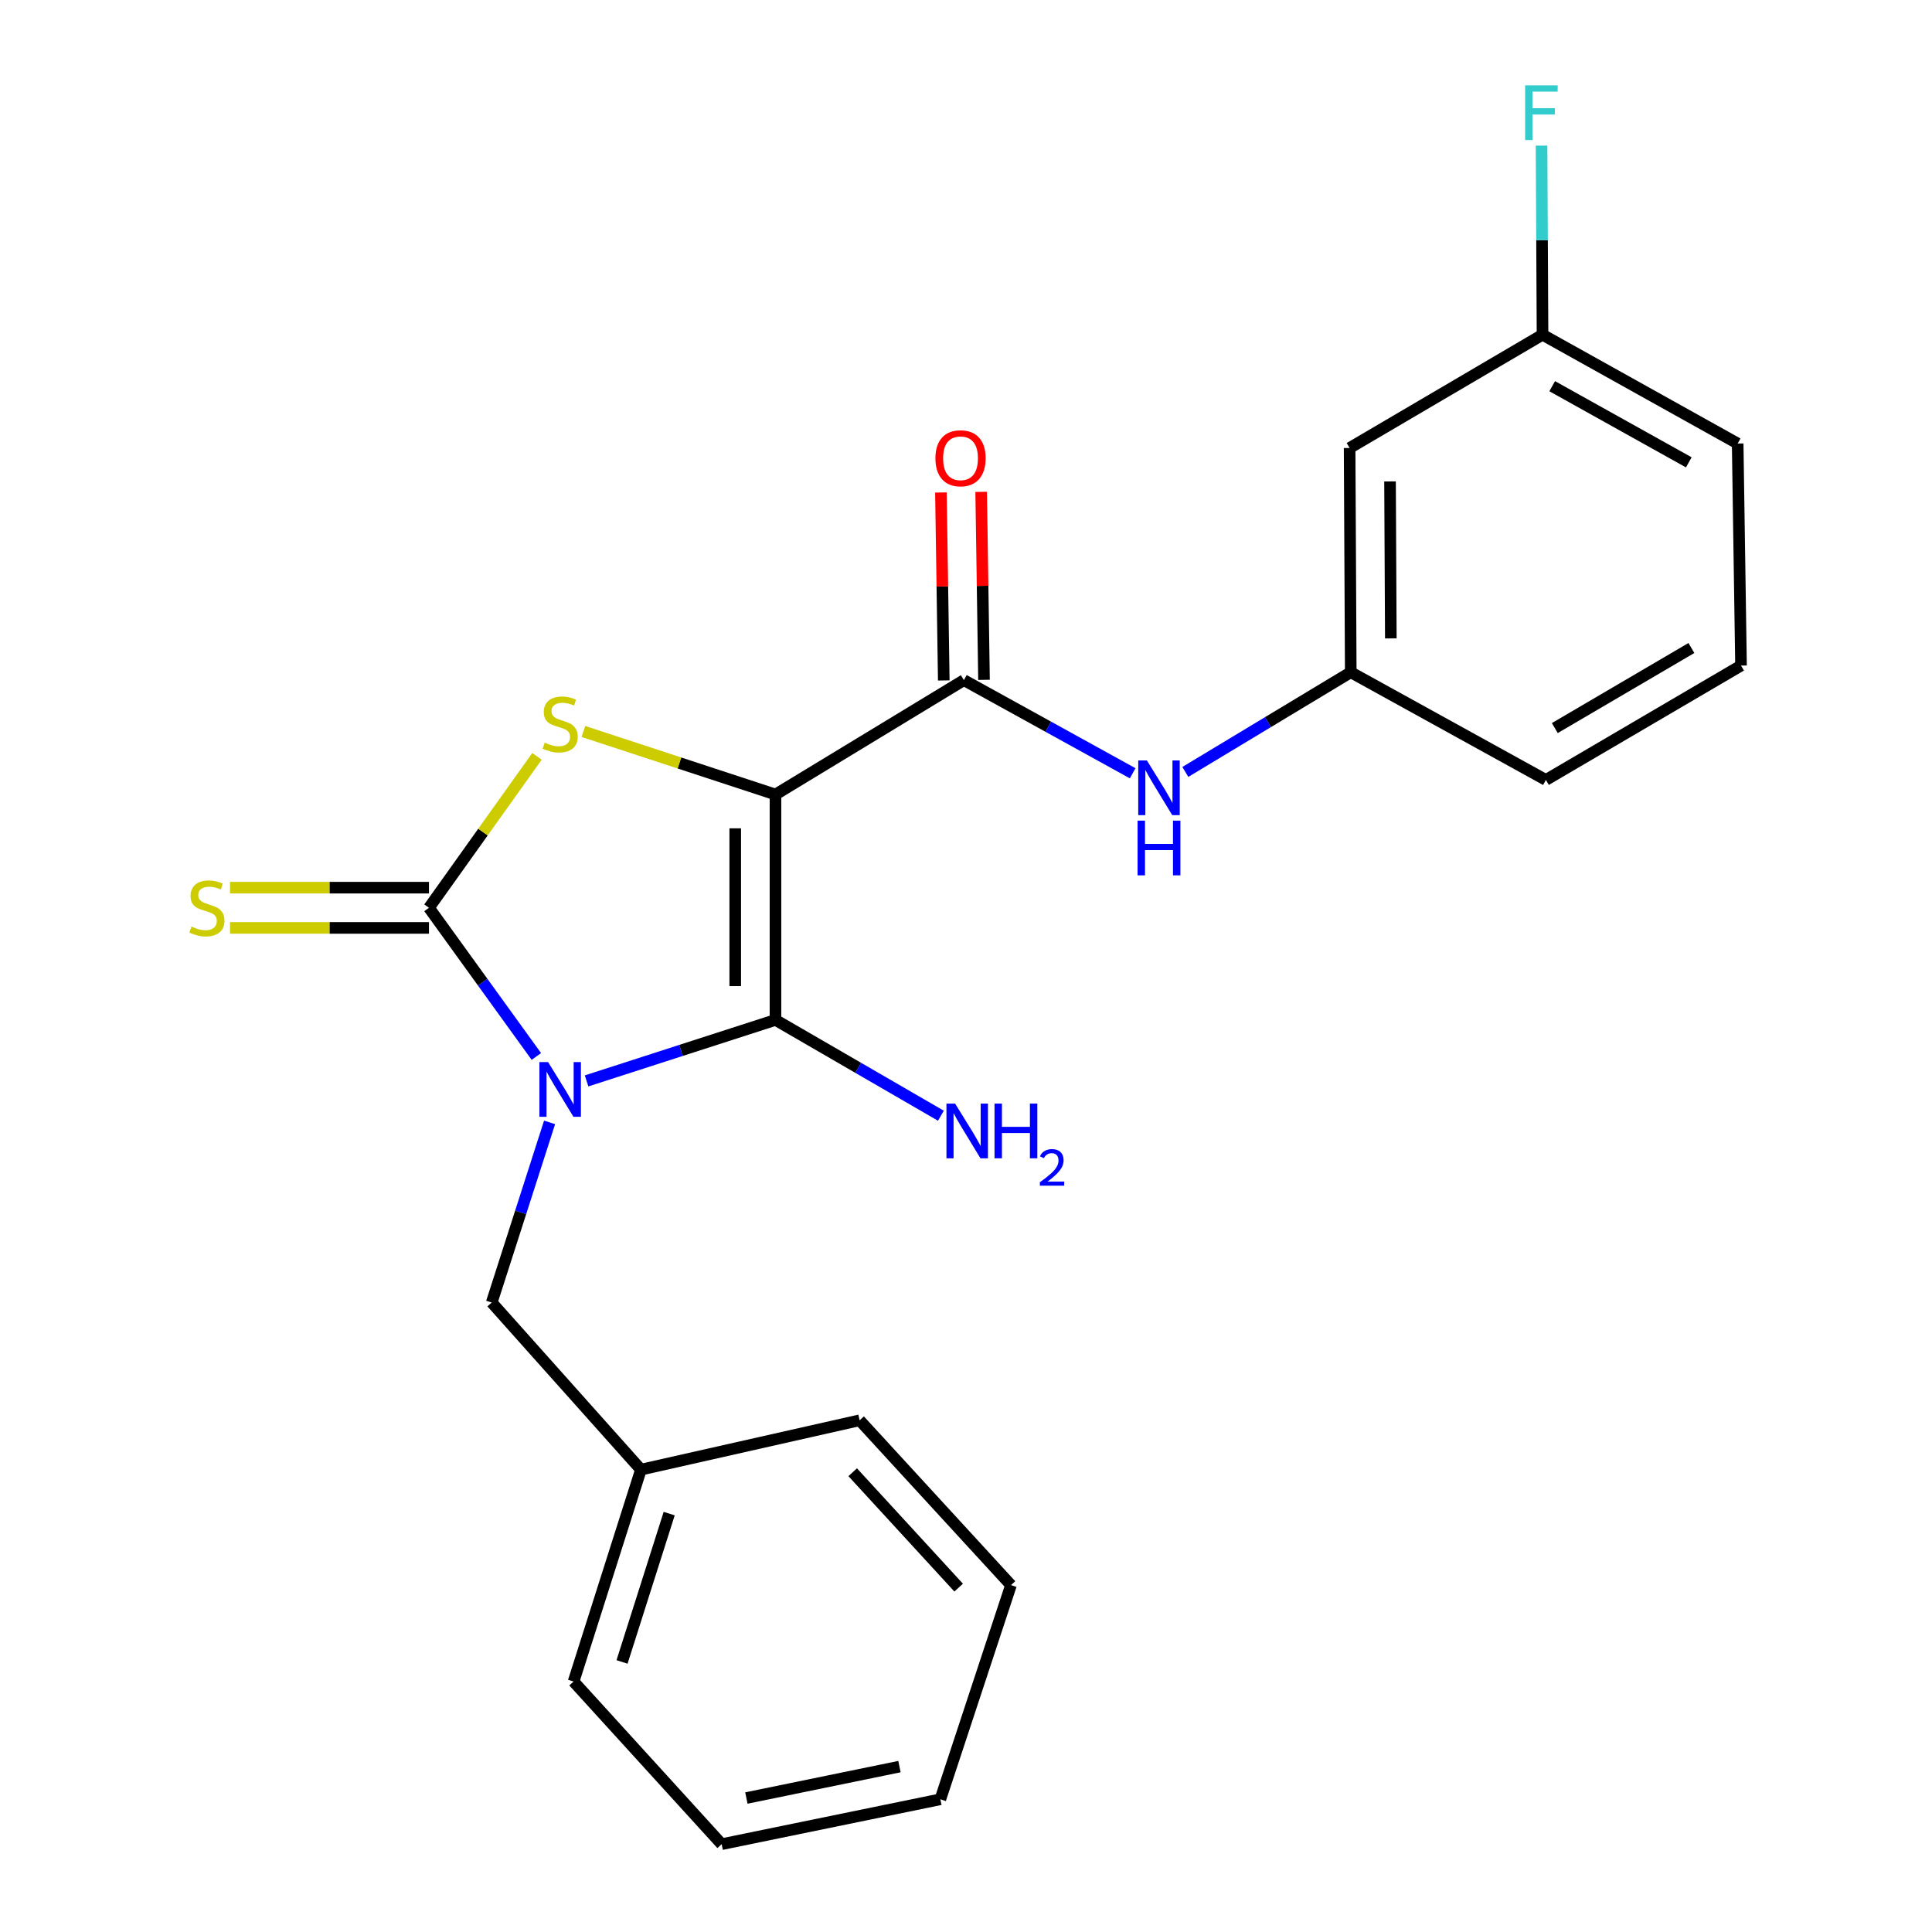 <?xml version='1.0' encoding='iso-8859-1'?>
<svg version='1.1' baseProfile='full'
              xmlns='http://www.w3.org/2000/svg'
                      xmlns:rdkit='http://www.rdkit.org/xml'
                      xmlns:xlink='http://www.w3.org/1999/xlink'
                  xml:space='preserve'
width='1000px' height='1000px' viewBox='0 0 1000 1000'>
<!-- END OF HEADER -->
<rect style='opacity:1.0;fill:#FFFFFF;stroke:none' width='1000' height='1000' x='0' y='0'> </rect>
<path class='bond-1' d='M 303.609,559.475 L 352.497,543.693' style='fill:none;fill-rule:evenodd;stroke:#0000FF;stroke-width:6px;stroke-linecap:butt;stroke-linejoin:miter;stroke-opacity:1' />
<path class='bond-1' d='M 352.497,543.693 L 401.385,527.911' style='fill:none;fill-rule:evenodd;stroke:#000000;stroke-width:6px;stroke-linecap:butt;stroke-linejoin:miter;stroke-opacity:1' />
<path class='bond-2' d='M 277.619,546.827 L 249.824,508.348' style='fill:none;fill-rule:evenodd;stroke:#0000FF;stroke-width:6px;stroke-linecap:butt;stroke-linejoin:miter;stroke-opacity:1' />
<path class='bond-2' d='M 249.824,508.348 L 222.03,469.87' style='fill:none;fill-rule:evenodd;stroke:#000000;stroke-width:6px;stroke-linecap:butt;stroke-linejoin:miter;stroke-opacity:1' />
<path class='bond-6' d='M 284.463,580.943 L 269.486,627.564' style='fill:none;fill-rule:evenodd;stroke:#0000FF;stroke-width:6px;stroke-linecap:butt;stroke-linejoin:miter;stroke-opacity:1' />
<path class='bond-6' d='M 269.486,627.564 L 254.51,674.184' style='fill:none;fill-rule:evenodd;stroke:#000000;stroke-width:6px;stroke-linecap:butt;stroke-linejoin:miter;stroke-opacity:1' />
<path class='bond-0' d='M 401.385,411.238 L 401.385,527.911' style='fill:none;fill-rule:evenodd;stroke:#000000;stroke-width:6px;stroke-linecap:butt;stroke-linejoin:miter;stroke-opacity:1' />
<path class='bond-0' d='M 380.556,428.739 L 380.556,510.41' style='fill:none;fill-rule:evenodd;stroke:#000000;stroke-width:6px;stroke-linecap:butt;stroke-linejoin:miter;stroke-opacity:1' />
<path class='bond-4' d='M 401.385,411.238 L 498.908,352.039' style='fill:none;fill-rule:evenodd;stroke:#000000;stroke-width:6px;stroke-linecap:butt;stroke-linejoin:miter;stroke-opacity:1' />
<path class='bond-23' d='M 401.385,411.238 L 351.669,394.921' style='fill:none;fill-rule:evenodd;stroke:#000000;stroke-width:6px;stroke-linecap:butt;stroke-linejoin:miter;stroke-opacity:1' />
<path class='bond-23' d='M 351.669,394.921 L 301.954,378.604' style='fill:none;fill-rule:evenodd;stroke:#CCCC00;stroke-width:6px;stroke-linecap:butt;stroke-linejoin:miter;stroke-opacity:1' />
<path class='bond-9' d='M 401.385,527.911 L 444.199,552.703' style='fill:none;fill-rule:evenodd;stroke:#000000;stroke-width:6px;stroke-linecap:butt;stroke-linejoin:miter;stroke-opacity:1' />
<path class='bond-9' d='M 444.199,552.703 L 487.014,577.495' style='fill:none;fill-rule:evenodd;stroke:#0000FF;stroke-width:6px;stroke-linecap:butt;stroke-linejoin:miter;stroke-opacity:1' />
<path class='bond-3' d='M 222.03,469.87 L 249.984,430.68' style='fill:none;fill-rule:evenodd;stroke:#000000;stroke-width:6px;stroke-linecap:butt;stroke-linejoin:miter;stroke-opacity:1' />
<path class='bond-3' d='M 249.984,430.68 L 277.938,391.49' style='fill:none;fill-rule:evenodd;stroke:#CCCC00;stroke-width:6px;stroke-linecap:butt;stroke-linejoin:miter;stroke-opacity:1' />
<path class='bond-7' d='M 222.03,459.456 L 170.543,459.456' style='fill:none;fill-rule:evenodd;stroke:#000000;stroke-width:6px;stroke-linecap:butt;stroke-linejoin:miter;stroke-opacity:1' />
<path class='bond-7' d='M 170.543,459.456 L 119.057,459.456' style='fill:none;fill-rule:evenodd;stroke:#CCCC00;stroke-width:6px;stroke-linecap:butt;stroke-linejoin:miter;stroke-opacity:1' />
<path class='bond-7' d='M 222.03,480.284 L 170.543,480.284' style='fill:none;fill-rule:evenodd;stroke:#000000;stroke-width:6px;stroke-linecap:butt;stroke-linejoin:miter;stroke-opacity:1' />
<path class='bond-7' d='M 170.543,480.284 L 119.057,480.284' style='fill:none;fill-rule:evenodd;stroke:#CCCC00;stroke-width:6px;stroke-linecap:butt;stroke-linejoin:miter;stroke-opacity:1' />
<path class='bond-5' d='M 498.908,352.039 L 542.587,376.144' style='fill:none;fill-rule:evenodd;stroke:#000000;stroke-width:6px;stroke-linecap:butt;stroke-linejoin:miter;stroke-opacity:1' />
<path class='bond-5' d='M 542.587,376.144 L 586.267,400.248' style='fill:none;fill-rule:evenodd;stroke:#0000FF;stroke-width:6px;stroke-linecap:butt;stroke-linejoin:miter;stroke-opacity:1' />
<path class='bond-8' d='M 509.321,351.882 L 508.586,303.236' style='fill:none;fill-rule:evenodd;stroke:#000000;stroke-width:6px;stroke-linecap:butt;stroke-linejoin:miter;stroke-opacity:1' />
<path class='bond-8' d='M 508.586,303.236 L 507.851,254.589' style='fill:none;fill-rule:evenodd;stroke:#FF0000;stroke-width:6px;stroke-linecap:butt;stroke-linejoin:miter;stroke-opacity:1' />
<path class='bond-8' d='M 488.495,352.196 L 487.76,303.55' style='fill:none;fill-rule:evenodd;stroke:#000000;stroke-width:6px;stroke-linecap:butt;stroke-linejoin:miter;stroke-opacity:1' />
<path class='bond-8' d='M 487.76,303.55 L 487.025,254.904' style='fill:none;fill-rule:evenodd;stroke:#FF0000;stroke-width:6px;stroke-linecap:butt;stroke-linejoin:miter;stroke-opacity:1' />
<path class='bond-10' d='M 613.528,399.549 L 656.338,373.752' style='fill:none;fill-rule:evenodd;stroke:#0000FF;stroke-width:6px;stroke-linecap:butt;stroke-linejoin:miter;stroke-opacity:1' />
<path class='bond-10' d='M 656.338,373.752 L 699.149,347.954' style='fill:none;fill-rule:evenodd;stroke:#000000;stroke-width:6px;stroke-linecap:butt;stroke-linejoin:miter;stroke-opacity:1' />
<path class='bond-13' d='M 254.51,674.184 L 331.749,760.68' style='fill:none;fill-rule:evenodd;stroke:#000000;stroke-width:6px;stroke-linecap:butt;stroke-linejoin:miter;stroke-opacity:1' />
<path class='bond-11' d='M 699.149,347.954 L 698.559,231.883' style='fill:none;fill-rule:evenodd;stroke:#000000;stroke-width:6px;stroke-linecap:butt;stroke-linejoin:miter;stroke-opacity:1' />
<path class='bond-11' d='M 719.889,330.438 L 719.476,249.188' style='fill:none;fill-rule:evenodd;stroke:#000000;stroke-width:6px;stroke-linecap:butt;stroke-linejoin:miter;stroke-opacity:1' />
<path class='bond-16' d='M 699.149,347.954 L 800.155,403.693' style='fill:none;fill-rule:evenodd;stroke:#000000;stroke-width:6px;stroke-linecap:butt;stroke-linejoin:miter;stroke-opacity:1' />
<path class='bond-12' d='M 698.559,231.883 L 798.408,173.251' style='fill:none;fill-rule:evenodd;stroke:#000000;stroke-width:6px;stroke-linecap:butt;stroke-linejoin:miter;stroke-opacity:1' />
<path class='bond-14' d='M 798.408,173.251 L 798.157,124.304' style='fill:none;fill-rule:evenodd;stroke:#000000;stroke-width:6px;stroke-linecap:butt;stroke-linejoin:miter;stroke-opacity:1' />
<path class='bond-14' d='M 798.157,124.304 L 797.905,75.358' style='fill:none;fill-rule:evenodd;stroke:#33CCCC;stroke-width:6px;stroke-linecap:butt;stroke-linejoin:miter;stroke-opacity:1' />
<path class='bond-25' d='M 798.408,173.251 L 899.414,229.568' style='fill:none;fill-rule:evenodd;stroke:#000000;stroke-width:6px;stroke-linecap:butt;stroke-linejoin:miter;stroke-opacity:1' />
<path class='bond-25' d='M 803.416,199.89 L 874.12,239.313' style='fill:none;fill-rule:evenodd;stroke:#000000;stroke-width:6px;stroke-linecap:butt;stroke-linejoin:miter;stroke-opacity:1' />
<path class='bond-18' d='M 331.749,760.68 L 296.884,870.364' style='fill:none;fill-rule:evenodd;stroke:#000000;stroke-width:6px;stroke-linecap:butt;stroke-linejoin:miter;stroke-opacity:1' />
<path class='bond-18' d='M 346.369,783.442 L 321.964,860.221' style='fill:none;fill-rule:evenodd;stroke:#000000;stroke-width:6px;stroke-linecap:butt;stroke-linejoin:miter;stroke-opacity:1' />
<path class='bond-19' d='M 331.749,760.68 L 444.939,735.142' style='fill:none;fill-rule:evenodd;stroke:#000000;stroke-width:6px;stroke-linecap:butt;stroke-linejoin:miter;stroke-opacity:1' />
<path class='bond-15' d='M 901.15,344.495 L 800.155,403.693' style='fill:none;fill-rule:evenodd;stroke:#000000;stroke-width:6px;stroke-linecap:butt;stroke-linejoin:miter;stroke-opacity:1' />
<path class='bond-15' d='M 875.468,335.406 L 804.772,376.845' style='fill:none;fill-rule:evenodd;stroke:#000000;stroke-width:6px;stroke-linecap:butt;stroke-linejoin:miter;stroke-opacity:1' />
<path class='bond-17' d='M 901.15,344.495 L 899.414,229.568' style='fill:none;fill-rule:evenodd;stroke:#000000;stroke-width:6px;stroke-linecap:butt;stroke-linejoin:miter;stroke-opacity:1' />
<path class='bond-21' d='M 296.884,870.364 L 373.533,954.545' style='fill:none;fill-rule:evenodd;stroke:#000000;stroke-width:6px;stroke-linecap:butt;stroke-linejoin:miter;stroke-opacity:1' />
<path class='bond-20' d='M 444.939,735.142 L 523.289,820.457' style='fill:none;fill-rule:evenodd;stroke:#000000;stroke-width:6px;stroke-linecap:butt;stroke-linejoin:miter;stroke-opacity:1' />
<path class='bond-20' d='M 441.351,762.027 L 496.195,821.748' style='fill:none;fill-rule:evenodd;stroke:#000000;stroke-width:6px;stroke-linecap:butt;stroke-linejoin:miter;stroke-opacity:1' />
<path class='bond-22' d='M 523.289,820.457 L 486.723,931.31' style='fill:none;fill-rule:evenodd;stroke:#000000;stroke-width:6px;stroke-linecap:butt;stroke-linejoin:miter;stroke-opacity:1' />
<path class='bond-24' d='M 373.533,954.545 L 486.723,931.31' style='fill:none;fill-rule:evenodd;stroke:#000000;stroke-width:6px;stroke-linecap:butt;stroke-linejoin:miter;stroke-opacity:1' />
<path class='bond-24' d='M 386.323,930.657 L 465.556,914.393' style='fill:none;fill-rule:evenodd;stroke:#000000;stroke-width:6px;stroke-linecap:butt;stroke-linejoin:miter;stroke-opacity:1' />
<path  class='atom-0' d='M 283.682 549.727
L 292.962 564.727
Q 293.882 566.207, 295.362 568.887
Q 296.842 571.567, 296.922 571.727
L 296.922 549.727
L 300.682 549.727
L 300.682 578.047
L 296.802 578.047
L 286.842 561.647
Q 285.682 559.727, 284.442 557.527
Q 283.242 555.327, 282.882 554.647
L 282.882 578.047
L 279.202 578.047
L 279.202 549.727
L 283.682 549.727
' fill='#0000FF'/>
<path  class='atom-4' d='M 281.942 384.381
Q 282.262 384.501, 283.582 385.061
Q 284.902 385.621, 286.342 385.981
Q 287.822 386.301, 289.262 386.301
Q 291.942 386.301, 293.502 385.021
Q 295.062 383.701, 295.062 381.421
Q 295.062 379.861, 294.262 378.901
Q 293.502 377.941, 292.302 377.421
Q 291.102 376.901, 289.102 376.301
Q 286.582 375.541, 285.062 374.821
Q 283.582 374.101, 282.502 372.581
Q 281.462 371.061, 281.462 368.501
Q 281.462 364.941, 283.862 362.741
Q 286.302 360.541, 291.102 360.541
Q 294.382 360.541, 298.102 362.101
L 297.182 365.181
Q 293.782 363.781, 291.222 363.781
Q 288.462 363.781, 286.942 364.941
Q 285.422 366.061, 285.462 368.021
Q 285.462 369.541, 286.222 370.461
Q 287.022 371.381, 288.142 371.901
Q 289.302 372.421, 291.222 373.021
Q 293.782 373.821, 295.302 374.621
Q 296.822 375.421, 297.902 377.061
Q 299.022 378.661, 299.022 381.421
Q 299.022 385.341, 296.382 387.461
Q 293.782 389.541, 289.422 389.541
Q 286.902 389.541, 284.982 388.981
Q 283.102 388.461, 280.862 387.541
L 281.942 384.381
' fill='#CCCC00'/>
<path  class='atom-6' d='M 593.631 393.607
L 602.911 408.607
Q 603.831 410.087, 605.311 412.767
Q 606.791 415.447, 606.871 415.607
L 606.871 393.607
L 610.631 393.607
L 610.631 421.927
L 606.751 421.927
L 596.791 405.527
Q 595.631 403.607, 594.391 401.407
Q 593.191 399.207, 592.831 398.527
L 592.831 421.927
L 589.151 421.927
L 589.151 393.607
L 593.631 393.607
' fill='#0000FF'/>
<path  class='atom-6' d='M 588.811 424.759
L 592.651 424.759
L 592.651 436.799
L 607.131 436.799
L 607.131 424.759
L 610.971 424.759
L 610.971 453.079
L 607.131 453.079
L 607.131 439.999
L 592.651 439.999
L 592.651 453.079
L 588.811 453.079
L 588.811 424.759
' fill='#0000FF'/>
<path  class='atom-8' d='M 99.103 479.59
Q 99.423 479.71, 100.743 480.27
Q 102.063 480.83, 103.503 481.19
Q 104.983 481.51, 106.423 481.51
Q 109.103 481.51, 110.663 480.23
Q 112.223 478.91, 112.223 476.63
Q 112.223 475.07, 111.423 474.11
Q 110.663 473.15, 109.463 472.63
Q 108.263 472.11, 106.263 471.51
Q 103.743 470.75, 102.223 470.03
Q 100.743 469.31, 99.663 467.79
Q 98.623 466.27, 98.623 463.71
Q 98.623 460.15, 101.023 457.95
Q 103.463 455.75, 108.263 455.75
Q 111.543 455.75, 115.263 457.31
L 114.343 460.39
Q 110.943 458.99, 108.383 458.99
Q 105.623 458.99, 104.103 460.15
Q 102.583 461.27, 102.623 463.23
Q 102.623 464.75, 103.383 465.67
Q 104.183 466.59, 105.303 467.11
Q 106.463 467.63, 108.383 468.23
Q 110.943 469.03, 112.463 469.83
Q 113.983 470.63, 115.063 472.27
Q 116.183 473.87, 116.183 476.63
Q 116.183 480.55, 113.543 482.67
Q 110.943 484.75, 106.583 484.75
Q 104.063 484.75, 102.143 484.19
Q 100.263 483.67, 98.023 482.75
L 99.103 479.59
' fill='#CCCC00'/>
<path  class='atom-9' d='M 484.172 237.193
Q 484.172 230.393, 487.532 226.593
Q 490.892 222.793, 497.172 222.793
Q 503.452 222.793, 506.812 226.593
Q 510.172 230.393, 510.172 237.193
Q 510.172 244.073, 506.772 247.993
Q 503.372 251.873, 497.172 251.873
Q 490.932 251.873, 487.532 247.993
Q 484.172 244.113, 484.172 237.193
M 497.172 248.673
Q 501.492 248.673, 503.812 245.793
Q 506.172 242.873, 506.172 237.193
Q 506.172 231.633, 503.812 228.833
Q 501.492 225.993, 497.172 225.993
Q 492.852 225.993, 490.492 228.793
Q 488.172 231.593, 488.172 237.193
Q 488.172 242.913, 490.492 245.793
Q 492.852 248.673, 497.172 248.673
' fill='#FF0000'/>
<path  class='atom-10' d='M 494.36 571.215
L 503.64 586.215
Q 504.56 587.695, 506.04 590.375
Q 507.52 593.055, 507.6 593.215
L 507.6 571.215
L 511.36 571.215
L 511.36 599.535
L 507.48 599.535
L 497.52 583.135
Q 496.36 581.215, 495.12 579.015
Q 493.92 576.815, 493.56 576.135
L 493.56 599.535
L 489.88 599.535
L 489.88 571.215
L 494.36 571.215
' fill='#0000FF'/>
<path  class='atom-10' d='M 514.76 571.215
L 518.6 571.215
L 518.6 583.255
L 533.08 583.255
L 533.08 571.215
L 536.92 571.215
L 536.92 599.535
L 533.08 599.535
L 533.08 586.455
L 518.6 586.455
L 518.6 599.535
L 514.76 599.535
L 514.76 571.215
' fill='#0000FF'/>
<path  class='atom-10' d='M 538.293 598.541
Q 538.98 596.772, 540.616 595.795
Q 542.253 594.792, 544.524 594.792
Q 547.348 594.792, 548.932 596.323
Q 550.516 597.855, 550.516 600.574
Q 550.516 603.346, 548.457 605.933
Q 546.424 608.52, 542.2 611.583
L 550.833 611.583
L 550.833 613.695
L 538.24 613.695
L 538.24 611.926
Q 541.725 609.444, 543.784 607.596
Q 545.87 605.748, 546.873 604.085
Q 547.876 602.422, 547.876 600.706
Q 547.876 598.911, 546.979 597.907
Q 546.081 596.904, 544.524 596.904
Q 543.019 596.904, 542.016 597.511
Q 541.012 598.119, 540.3 599.465
L 538.293 598.541
' fill='#0000FF'/>
<path  class='atom-15' d='M 789.398 44.165
L 806.238 44.165
L 806.238 47.405
L 793.198 47.405
L 793.198 56.005
L 804.798 56.005
L 804.798 59.285
L 793.198 59.285
L 793.198 72.485
L 789.398 72.485
L 789.398 44.165
' fill='#33CCCC'/>
</svg>
